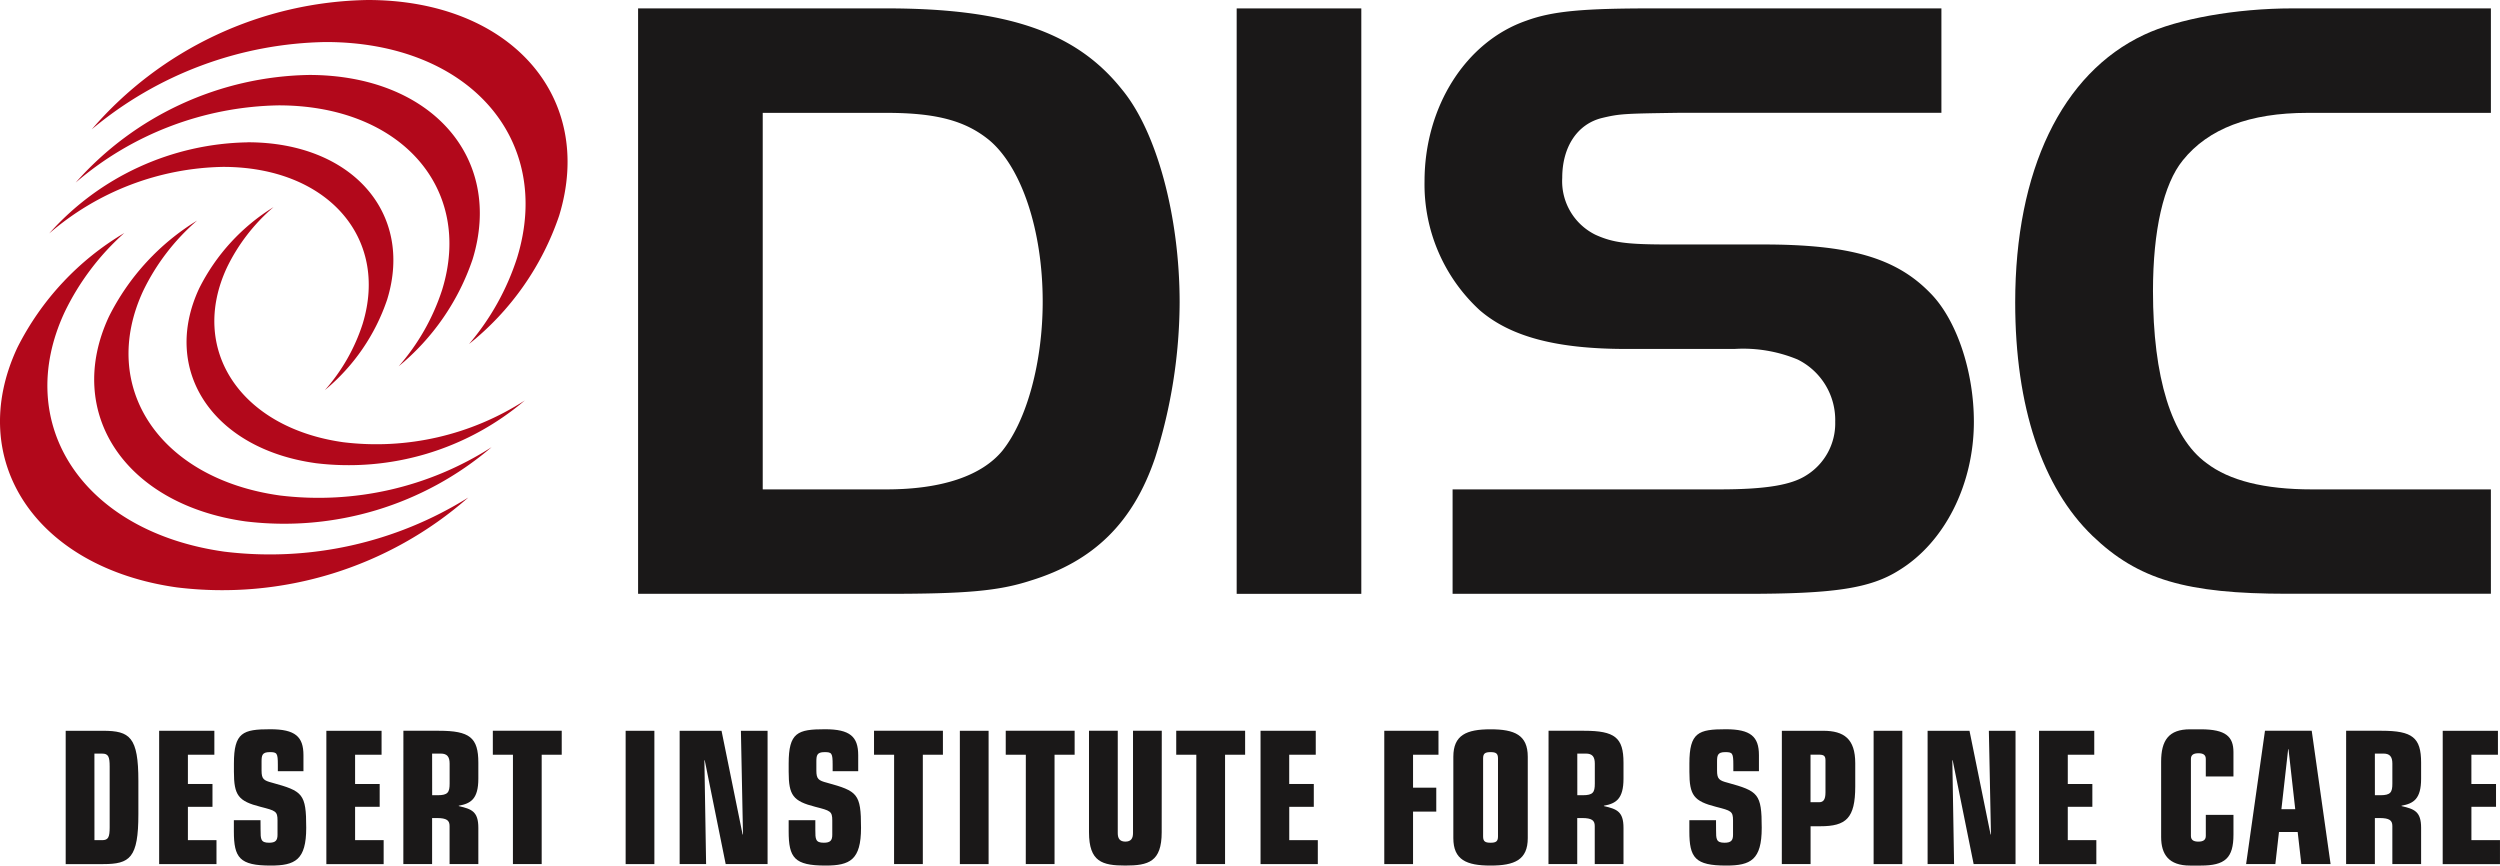 <?xml version="1.0" encoding="UTF-8"?> <svg xmlns="http://www.w3.org/2000/svg" xmlns:xlink="http://www.w3.org/1999/xlink" height="78.247" viewBox="0 0 226 78.247" width="226"><clipPath id="a"><path d="m0 0h226v78.247h-226z"></path></clipPath><g clip-path="url(#a)"><g fill="#1a1818"><path d="m4.052 45.079h3.379c2.425 0 3.192.566 3.192 4.528v3.012c0 3.963-.766 4.512-3.192 4.512h-3.379zm2.6 9.888h.689c.563 0 .687-.267.687-1.165v-5.495c0-.9-.125-1.165-.687-1.165h-.692z" transform="translate(1.886 20.984)"></path><path d="m9.817 45.079h4.991v2.165h-2.392v2.645h2.222v2.065h-2.222v3.013h2.584v2.165h-5.183z" transform="translate(4.57 20.983)"></path><path d="m16.839 54.077c0 .831 0 1.165.766 1.165.579 0 .766-.2.766-.715v-1.3c0-.832-.171-.882-1.533-1.231-2.019-.517-2.409-1.033-2.409-3.18v-.733c0-2.814.813-3.1 3.286-3.1 2.254 0 3 .665 3 2.346v1.449h-2.315v-.578c0-1.065-.078-1.149-.736-1.149-.689 0-.736.3-.736.866v.8c0 .765.188.9.954 1.1 2.77.765 3.083.982 3.083 4.078 0 2.9-1 3.412-3.208 3.412-2.817 0-3.333-.7-3.333-3.1v-1h2.409z" transform="translate(6.717 20.941)"></path><path d="m20.132 45.079h4.991v2.165h-2.394v2.645h2.223v2.065h-2.223v3.013h2.582v2.165h-5.179z" transform="translate(9.371 20.983)"></path><path d="m24.884 45.078h3.208c2.784 0 3.567.615 3.567 2.88v1.449c0 1.83-.673 2.247-1.769 2.446v.034c1.159.267 1.769.482 1.769 1.965v3.278h-2.6v-3.447c0-.5-.265-.715-1.142-.715h-.438v4.162h-2.6zm2.6 5.827h.5c.923 0 1.079-.267 1.079-1.049v-1.815c0-.616-.234-.9-.8-.9h-.783z" transform="translate(11.583 20.983)"></path><path d="m32.219 47.243h-1.819v-2.165h6.228v2.165h-1.812v9.887h-2.6z" transform="translate(14.152 20.983)"></path><path d="m0 0h2.598v12.052h-2.598z" transform="translate(56.558 66.063)"></path><path d="m44.193 47.742h-.031l.155 9.388h-2.392v-12.051h3.787l1.908 9.388.031-.034-.188-9.354h2.411v12.051h-3.787z" transform="translate(19.515 20.984)"></path><path d="m51.06 54.077c0 .831 0 1.165.766 1.165.579 0 .766-.2.766-.715v-1.3c0-.832-.171-.882-1.533-1.231-2.019-.517-2.409-1.033-2.409-3.18v-.733c0-2.814.813-3.1 3.286-3.1 2.254 0 3 .665 3 2.346v1.449h-2.311v-.578c0-1.065-.078-1.149-.736-1.149-.689 0-.736.3-.736.866v.8c0 .765.188.9.954 1.1 2.77.765 3.083.982 3.083 4.078 0 2.9-1 3.412-3.208 3.412-2.817 0-3.333-.7-3.333-3.1v-1h2.411z" transform="translate(22.646 20.941)"></path><path d="m55.731 47.243h-1.816v-2.165h6.228v2.165h-1.816v9.887h-2.6z" transform="translate(25.097 20.983)"></path><path d="m0 0h2.598v12.052h-2.598z" transform="translate(86.771 66.063)"></path><path d="m63.856 47.243h-1.816v-2.165h6.228v2.165h-1.816v9.887h-2.6z" transform="translate(28.879 20.983)"></path><path d="m73.747 54.25c0 2.679-1.2 3.013-3.286 3.013s-3.286-.334-3.286-3.013v-9.172h2.6v9.256c0 .466.173.765.689.765s.69-.3.69-.765v-9.256h2.6z" transform="translate(31.27 20.983)"></path><path d="m74.373 47.243h-1.816v-2.165h6.228v2.165h-1.814v9.887h-2.6z" transform="translate(33.774 20.983)"></path><path d="m77.758 45.079h4.991v2.165h-2.4v2.645h2.223v2.065h-2.219v3.013h2.582v2.165h-5.177z" transform="translate(36.195 20.983)"></path><path d="m85.391 45.079h4.9v2.165h-2.3v2.979h2.1v2.163h-2.1v4.745h-2.6z" transform="translate(39.748 20.983)"></path><path d="m89.651 47.468c0-1.964 1.19-2.48 3.365-2.48s3.363.516 3.363 2.48v7.358c0 1.964-1.188 2.48-3.363 2.48s-3.365-.516-3.365-2.48zm4.037.149c0-.45-.189-.566-.673-.566s-.673.116-.673.566v7.058c0 .45.186.567.673.567s.673-.117.673-.567z" transform="translate(41.731 20.941)"></path><path d="m95.524 45.078h3.208c2.784 0 3.567.615 3.567 2.88v1.449c0 1.83-.673 2.247-1.769 2.446v.034c1.159.267 1.769.482 1.769 1.965v3.278h-2.599v-3.447c0-.5-.267-.715-1.142-.715h-.441v4.162h-2.6zm2.6 5.827h.5c.925 0 1.082-.267 1.082-1.049v-1.815c0-.616-.234-.9-.8-.9h-.784z" transform="translate(44.465 20.983)"></path><path d="m106.623 54.077c0 .831 0 1.165.766 1.165.579 0 .768-.2.768-.715v-1.3c0-.832-.171-.882-1.534-1.231-2.018-.517-2.411-1.033-2.411-3.18v-.733c0-2.814.816-3.1 3.287-3.1 2.255 0 3 .665 3 2.346v1.449h-2.315v-.578c0-1.065-.076-1.149-.736-1.149-.689 0-.736.3-.736.866v.8c0 .765.189.9.957 1.1 2.767.765 3.082.982 3.082 4.078 0 2.9-1 3.412-3.208 3.412-2.817 0-3.335-.7-3.335-3.1v-1h2.411z" transform="translate(48.509 20.941)"></path><path d="m109.916 45.079h3.741c1.877 0 2.893.733 2.893 2.93v2.1c0 2.881-.829 3.6-3.16 3.6h-.878v3.421h-2.6zm3.363 6.458c.378 0 .58-.217.58-.884v-2.9c0-.4-.142-.516-.6-.516h-.752v4.3z" transform="translate(51.164 20.984)"></path><path d="m0 0h2.595v12.052h-2.595z" transform="translate(169.375 66.063)"></path><path d="m121.173 47.742h-.031l.157 9.388h-2.393v-12.051h3.787l1.909 9.388.031-.034-.189-9.354h2.411v12.051h-3.787z" transform="translate(55.349 20.984)"></path><path d="m125.781 45.079h4.991v2.165h-2.393v2.645h2.221v2.065h-2.222v3.013h2.582v2.165h-5.18z" transform="translate(58.549 20.983)"></path><path d="m133.311 47.918c0-1.93.686-2.93 2.611-2.93h.97c2.267 0 2.957.665 2.957 2.063v2.2h-2.5v-1.584c0-.366-.234-.514-.655-.514-.456 0-.69.148-.69.514v6.958c0 .366.234.517.673.517s.673-.151.673-.517v-1.9h2.5v1.782c0 2.131-.768 2.8-2.957 2.8h-.97c-1.926 0-2.611-1.014-2.611-2.579z" transform="translate(62.055 20.941)"></path><path d="m140.259 45.078h4.225l1.706 12.052h-2.645l-.33-2.9h-1.691l-.327 2.9h-2.644zm2.126 1.665h-.031l-.61 5.427h1.25z" transform="translate(64.495 20.983)"></path><path d="m144.723 45.078h3.208c2.784 0 3.57.615 3.57 2.88v1.449c0 1.83-.673 2.247-1.769 2.446v.034c1.156.267 1.769.482 1.769 1.965v3.278h-2.6v-3.447c0-.5-.267-.715-1.142-.715h-.438v4.162h-2.6zm2.6 5.827h.5c.922 0 1.079-.267 1.079-1.049v-1.815c0-.616-.234-.9-.8-.9h-.781z" transform="translate(67.367 20.983)"></path><path d="m150.682 45.079h4.991v2.165h-2.4v2.645h2.227v2.065h-2.225v3.013h2.582v2.165h-5.178z" transform="translate(70.14 20.983)"></path></g><path d="m30.606 0a33.662 33.662 0 0 0 -24.948 11.695 33.819 33.819 0 0 1 21.156-7.895c12.867 0 20.609 8.731 17.3 19.5a22.792 22.792 0 0 1 -4.347 7.8 25.209 25.209 0 0 0 8.142-11.591c3.31-10.778-4.433-19.509-17.303-19.509" fill="#b2081b" transform="translate(2.634)"></path><path d="m25.769 4.624a28.815 28.815 0 0 0 -21.1 9.731 28.928 28.928 0 0 1 18.351-6.982c11 0 17.614 7.461 14.782 16.661a19.683 19.683 0 0 1 -3.935 6.929 21.433 21.433 0 0 0 6.684-9.672c2.831-9.208-3.788-16.667-14.782-16.667" fill="#b2081b" transform="translate(2.171 2.152)"></path><path d="m20.981 8.781a24.568 24.568 0 0 0 -17.945 8.236 24.679 24.679 0 0 1 15.717-6.017c9.382 0 15.027 6.366 12.611 14.211a16.808 16.808 0 0 1 -3.412 5.972 18.178 18.178 0 0 0 5.638-8.2c2.415-7.845-3.23-14.208-12.609-14.208" fill="#b2081b" transform="translate(1.413 4.087)"></path><path d="m16.007 46.412a33.691 33.691 0 0 0 26.327-8.128 33.848 33.848 0 0 1 -22.041 4.896c-12.746-1.78-19.212-11.48-14.438-21.68a22.849 22.849 0 0 1 5.383-7.127 25.2 25.2 0 0 0 -9.667 10.358c-4.772 10.2 1.694 19.9 14.437 21.682" fill="#b2081b" transform="translate(0 6.691)"></path><path d="m19.49 40.8a28.855 28.855 0 0 0 22.248-6.713 28.972 28.972 0 0 1 -19.145 4.37c-10.893-1.518-16.414-9.813-12.338-18.531a19.731 19.731 0 0 1 4.855-6.319 21.409 21.409 0 0 0 -7.958 8.66c-4.077 8.716 1.448 17.008 12.338 18.533" fill="#b2081b" transform="translate(2.705 6.334)"></path><path d="m23.173 35.923a24.6 24.6 0 0 0 18.914-5.669 24.733 24.733 0 0 1 -16.4 3.778c-9.288-1.3-14-8.374-10.521-15.81a16.813 16.813 0 0 1 4.206-5.446 18.214 18.214 0 0 0 -6.718 7.339c-3.478 7.434 1.234 14.513 10.522 15.807" fill="#b2081b" transform="translate(5.356 5.947)"></path><path d="m50.629 9.962h11.186c4.524 0 7.141.714 9.284 2.461 2.935 2.456 4.839 8.172 4.839 14.6 0 5.472-1.427 10.713-3.649 13.488-1.904 2.299-5.554 3.489-10.474 3.489h-11.186zm-11.268-9.444v52.923h22.454c7.062 0 10.077-.237 13.012-1.19 5.713-1.751 9.284-5.236 11.273-11.107a46.9 46.9 0 0 0 2.217-14.044c0-7.776-2.065-15.474-5.239-19.283-4.124-5.156-10.313-7.299-21.263-7.299z" fill="#1a1818" transform="translate(18.322 .241)"></path><path d="m0 0h11.267v52.922h-11.267z" fill="#1a1818" transform="translate(111.795 .761)"></path><path d="m90.411 53.441h26.581c7.851 0 11.185-.478 13.8-2.143 4.128-2.538 6.743-7.777 6.743-13.411 0-4.6-1.587-9.282-3.967-11.661-3.094-3.174-7.3-4.366-15.074-4.366h-8.491c-3.809 0-5.078-.157-6.664-.872a5.392 5.392 0 0 1 -3.016-5.157c0-2.777 1.348-4.841 3.571-5.4 1.666-.4 2.062-.4 7.061-.475h23.645v-9.438h-26.176c-6.192 0-8.967.239-11.349 1.112-5.477 1.9-9.2 7.774-9.2 14.519a15.439 15.439 0 0 0 5 11.664c2.776 2.381 6.9 3.492 13.249 3.492h9.757a12.837 12.837 0 0 1 5.714.95 6.1 6.1 0 0 1 3.405 5.633 5.521 5.521 0 0 1 -2.614 4.842c-1.35.87-3.652 1.27-7.853 1.27h-24.122z" fill="#1a1818" transform="translate(40.903 .241)"></path><path d="m167.311 44h-16.186q-6.425 0-9.52-2.378c-3.174-2.3-4.84-7.777-4.84-15.555 0-5.474.954-9.678 2.7-11.819 2.3-2.858 6.031-4.285 11.265-4.285h16.582v-9.445h-17.929c-5.159 0-10.393.953-13.412 2.38-7.459 3.492-11.662 12.3-11.662 24.2 0 9.442 2.461 16.737 6.983 21.1 4.125 3.967 8.488 5.238 17.612 5.238h18.408z" fill="#1a1818" transform="translate(57.864 .241)"></path></g></svg> 
